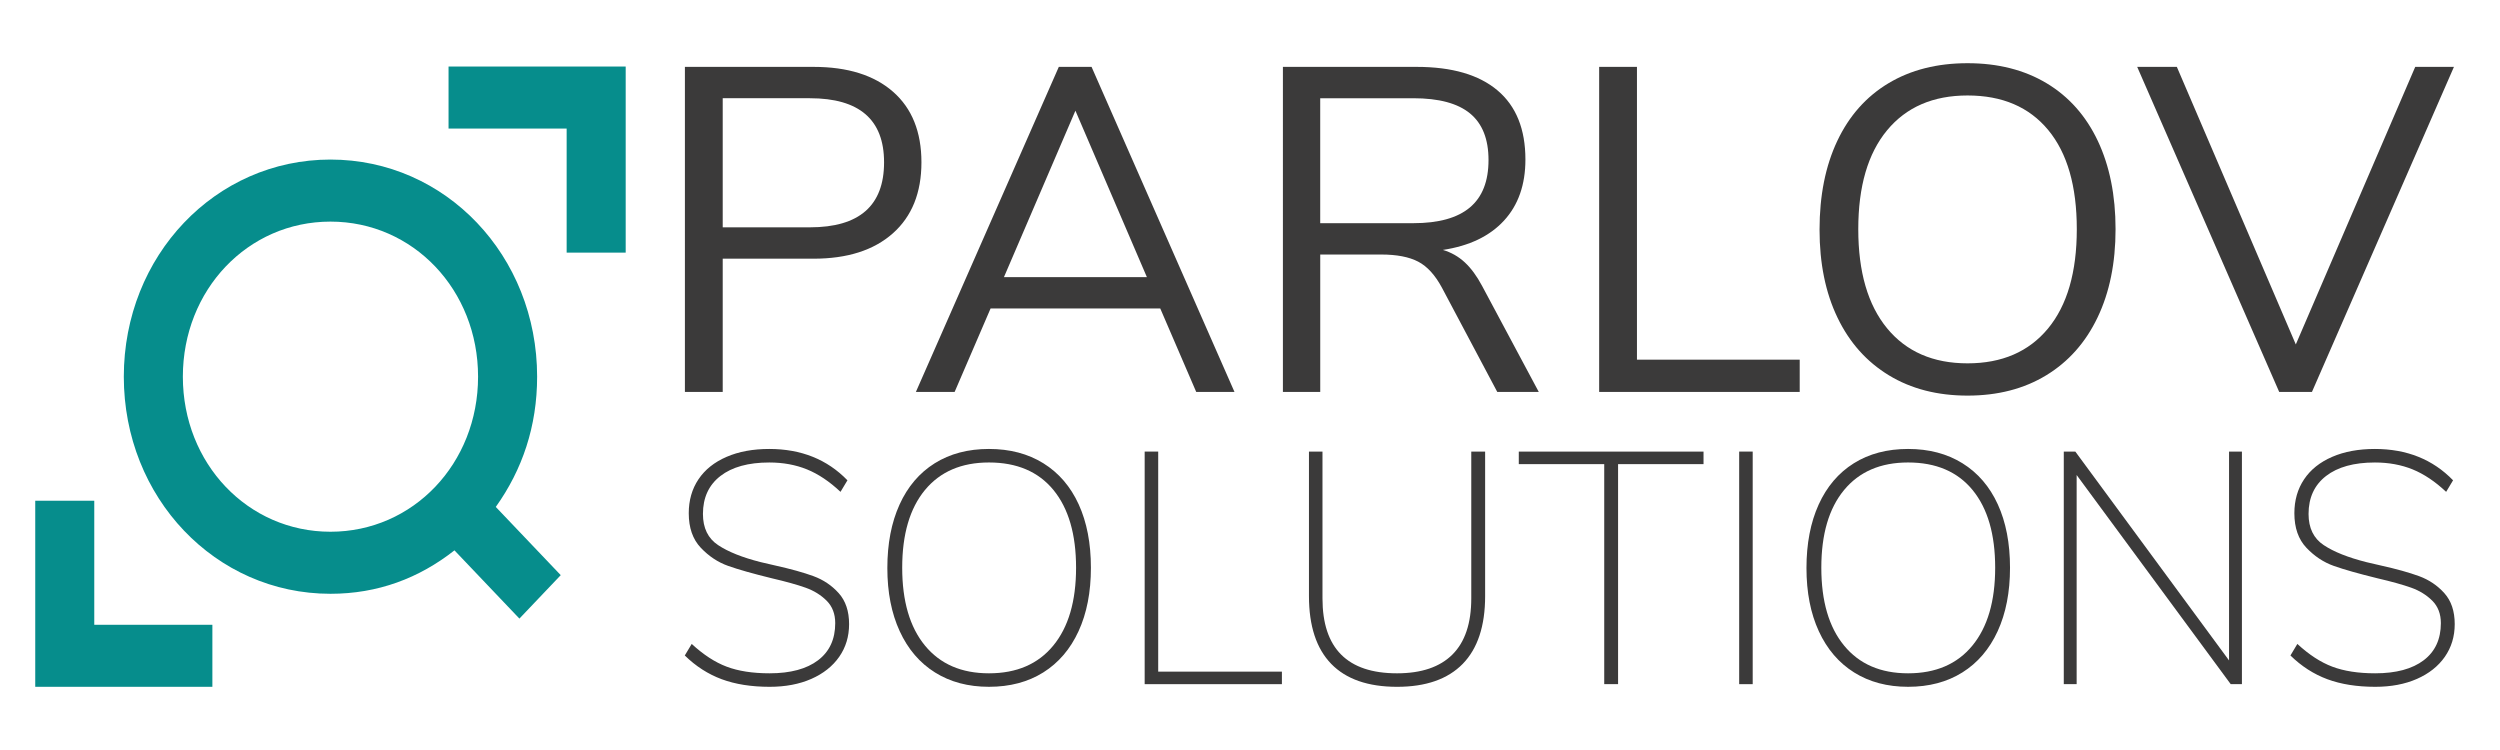 <?xml version="1.0" encoding="utf-8"?>
<!-- Generator: Adobe Illustrator 16.0.4, SVG Export Plug-In . SVG Version: 6.00 Build 0)  -->
<!DOCTYPE svg PUBLIC "-//W3C//DTD SVG 1.1//EN" "http://www.w3.org/Graphics/SVG/1.1/DTD/svg11.dtd">
<svg version="1.1" id="Ebene_1" xmlns="http://www.w3.org/2000/svg" xmlns:xlink="http://www.w3.org/1999/xlink" x="0px" y="0px"
	 width="283.465px" height="85.04px" viewBox="0 0 283.465 85.04" enable-background="new 0 0 283.465 85.04" xml:space="preserve">
<path fill="#068D8C" d="M50.859,14.577H64.25v14.067h6.694v-21.1H50.859V14.577z M50.859,7.545"/>
<path fill="#068D8C" d="M3.996,56.776v21.098h20.085v-7.032H10.689V56.776H3.996z M10.689,56.776"/>
<path fill="#068D8C" d="M14.038,42.71c0,13.715,10.377,24.617,23.431,24.617c5.356,0,10.042-1.759,14.06-4.926l7.364,7.738
	l4.687-4.925l-7.365-7.736c3.013-4.22,4.688-9.143,4.688-14.769c0-13.714-10.378-24.617-23.434-24.617
	C24.416,18.093,14.038,28.996,14.038,42.71L14.038,42.71z M37.469,60.292c-9.373,0-16.736-7.734-16.736-17.582
	c0-9.847,7.364-17.583,16.736-17.583c9.374,0,16.737,7.736,16.737,17.583C54.207,52.558,46.843,60.292,37.469,60.292L37.469,60.292z
	 M37.469,60.292"/>
<g>
	<path fill="#3B3A3A" d="M77.659,7.583h14.585c3.869,0,6.874,0.942,9.019,2.824c2.143,1.881,3.215,4.548,3.215,8
		c0,3.45-1.082,6.134-3.241,8.05c-2.162,1.917-5.158,2.875-8.992,2.875H81.946v15.109h-4.287V7.583z M91.826,25.776
		c5.61,0,8.415-2.458,8.415-7.371c0-4.845-2.805-7.267-8.415-7.267h-9.88v14.638H91.826z"/>
	<path fill="#3B3A3A" d="M135.634,44.439l-4.077-9.463h-19.239l-4.076,9.463h-4.393l16.206-36.857h3.712l16.206,36.857H135.634z
		 M113.834,31.421h16.207l-8.104-18.872L113.834,31.421z"/>
	<path fill="#3B3A3A" d="M174.475,44.439h-4.706l-6.272-11.815c-0.767-1.429-1.662-2.414-2.691-2.954
		c-1.028-0.54-2.433-0.811-4.209-0.811h-6.9v15.579h-4.233V7.583h15.16c4.007,0,7.066,0.889,9.172,2.667
		c2.109,1.777,3.165,4.392,3.165,7.842c0,2.857-0.812,5.167-2.432,6.926c-1.62,1.76-3.93,2.867-6.925,3.32
		c0.938,0.278,1.768,0.748,2.481,1.41c0.715,0.663,1.367,1.552,1.961,2.667L174.475,44.439z M160.257,25.306
		c2.857,0,4.992-0.593,6.403-1.778c1.413-1.184,2.117-2.979,2.117-5.384c0-2.369-0.698-4.13-2.094-5.28
		c-1.394-1.15-3.535-1.725-6.427-1.725h-10.562v14.167H160.257z"/>
	<path fill="#3B3A3A" d="M181.322,44.439V7.583h4.286v33.196h18.454v3.661H181.322z"/>
	<path fill="#3B3A3A" d="M214.178,42.557c-2.526-1.534-4.47-3.71-5.828-6.535c-1.361-2.824-2.039-6.151-2.039-9.984
		c0-3.868,0.671-7.224,2.013-10.063c1.343-2.841,3.275-5.019,5.802-6.535c2.526-1.515,5.516-2.273,8.967-2.273
		c3.449,0,6.438,0.758,8.967,2.273c2.523,1.516,4.458,3.694,5.802,6.535c1.34,2.84,2.012,6.177,2.012,10.01
		c0,3.834-0.68,7.171-2.041,10.012c-1.357,2.84-3.301,5.026-5.827,6.561c-2.526,1.535-5.497,2.299-8.912,2.299
		S216.703,44.092,214.178,42.557z M232.215,37.251c2.175-2.632,3.265-6.387,3.265-11.267c0-4.878-1.077-8.625-3.239-11.239
		c-2.161-2.614-5.211-3.92-9.148-3.92c-3.903,0-6.943,1.315-9.123,3.947c-2.179,2.631-3.268,6.369-3.268,11.213
		c0,4.845,1.089,8.592,3.268,11.24c2.18,2.648,5.22,3.973,9.123,3.973S230.035,39.882,232.215,37.251z"/>
	<path fill="#3B3A3A" d="M273.853,7.583h4.39l-16.101,36.857h-3.713L242.328,7.583h4.496l13.489,31.471L273.853,7.583z"/>
	<path fill="#3B3A3A" d="M81.834,77.015c-1.545-0.573-2.942-1.471-4.188-2.692l0.785-1.311c1.322,1.223,2.644,2.082,3.965,2.58
		c1.321,0.5,2.943,0.752,4.863,0.752c2.369,0,4.203-0.495,5.499-1.479c1.296-0.985,1.945-2.388,1.945-4.209
		c0-1.048-0.325-1.894-0.974-2.544c-0.648-0.646-1.445-1.141-2.394-1.478c-0.947-0.337-2.22-0.691-3.815-1.063
		c-2.146-0.525-3.797-0.994-4.956-1.405c-1.16-0.411-2.194-1.097-3.104-2.057s-1.365-2.264-1.365-3.909
		c0-1.472,0.367-2.757,1.103-3.854c0.736-1.097,1.797-1.943,3.181-2.543c1.384-0.601,2.997-0.897,4.844-0.897
		c3.615,0,6.57,1.184,8.865,3.554l-0.786,1.309c-1.247-1.172-2.512-2.021-3.797-2.544c-1.284-0.522-2.71-0.785-4.282-0.785
		c-2.37,0-4.215,0.511-5.537,1.532c-1.321,1.024-1.982,2.458-1.982,4.304c0,1.595,0.573,2.775,1.722,3.534
		c1.146,0.762,2.754,1.403,4.824,1.927l1.609,0.374c1.794,0.399,3.255,0.805,4.377,1.217c1.121,0.411,2.075,1.053,2.861,1.926
		c0.785,0.873,1.178,2.045,1.178,3.516c0,1.397-0.373,2.632-1.121,3.705c-0.749,1.071-1.803,1.906-3.161,2.504
		c-1.36,0.598-2.938,0.897-4.732,0.897C85.188,77.874,83.381,77.587,81.834,77.015z"/>
	<path fill="#3B3A3A" d="M106.018,76.248c-1.734-1.086-3.067-2.642-4.002-4.676c-0.937-2.032-1.403-4.42-1.403-7.164
		c0-2.768,0.462-5.168,1.385-7.199c0.922-2.033,2.249-3.591,3.983-4.678c1.734-1.085,3.785-1.626,6.152-1.626
		c2.371,0,4.427,0.541,6.174,1.626c1.744,1.087,3.079,2.639,4.002,4.657c0.923,2.021,1.385,4.415,1.385,7.183
		c0,2.767-0.467,5.169-1.403,7.201c-0.935,2.034-2.271,3.59-4.002,4.676c-1.733,1.085-3.784,1.626-6.155,1.626
		C109.789,77.874,107.751,77.333,106.018,76.248z M119.429,73.198c1.72-2.093,2.582-5.035,2.582-8.827s-0.856-6.728-2.563-8.811
		c-1.708-2.081-4.146-3.122-7.314-3.122c-3.116,0-5.535,1.041-7.257,3.122c-1.719,2.083-2.58,5.019-2.58,8.811
		s0.861,6.734,2.58,8.827c1.722,2.098,4.141,3.146,7.257,3.146C115.276,76.344,117.707,75.296,119.429,73.198z"/>
	<path fill="#3B3A3A" d="M129.789,77.574V51.202h1.535v24.952h14.026v1.42H129.789z"/>
	<path fill="#3B3A3A" d="M150.943,75.275c-1.682-1.734-2.525-4.295-2.525-7.687V51.202h1.533V67.85c0,5.661,2.82,8.494,8.455,8.494
		c2.767,0,4.862-0.714,6.285-2.135c1.421-1.421,2.131-3.539,2.131-6.359V51.202h1.571v16.387c0,3.392-0.849,5.952-2.542,7.687
		c-1.698,1.732-4.179,2.599-7.445,2.599C155.115,77.874,152.627,77.008,150.943,75.275z"/>
	<path fill="#3B3A3A" d="M181.897,77.574V52.625h-9.688v-1.423h20.947v1.423h-9.689v24.949H181.897z"/>
	<path fill="#3B3A3A" d="M197.198,77.574V51.202h1.533v26.372H197.198z"/>
	<path fill="#3B3A3A" d="M210.233,76.248c-1.733-1.086-3.067-2.642-4.005-4.676c-0.936-2.032-1.4-4.42-1.4-7.164
		c0-2.768,0.462-5.168,1.383-7.199c0.923-2.033,2.249-3.591,3.983-4.678c1.732-1.085,3.785-1.626,6.154-1.626
		c2.368,0,4.427,0.541,6.171,1.626c1.746,1.087,3.08,2.639,4.003,4.657c0.924,2.021,1.385,4.415,1.385,7.183
		c0,2.767-0.467,5.169-1.402,7.201c-0.935,2.034-2.27,3.59-4.004,4.676c-1.733,1.085-3.784,1.626-6.152,1.626
		C214.005,77.874,211.966,77.333,210.233,76.248z M223.644,73.198c1.72-2.093,2.581-5.035,2.581-8.827s-0.855-6.728-2.562-8.811
		c-1.709-2.081-4.146-3.122-7.313-3.122c-3.117,0-5.536,1.041-7.257,3.122c-1.722,2.083-2.581,5.019-2.581,8.811
		s0.859,6.734,2.581,8.827c1.721,2.098,4.14,3.146,7.257,3.146C219.489,76.344,221.924,75.296,223.644,73.198z"/>
	<path fill="#3B3A3A" d="M252.743,51.202h1.46v26.372h-1.271l-17.469-23.713v23.713h-1.459V51.202h1.308l17.431,23.682V51.202z"/>
	<path fill="#3B3A3A" d="M263.892,77.015c-1.545-0.573-2.941-1.471-4.188-2.692l0.784-1.311c1.321,1.223,2.643,2.082,3.966,2.58
		c1.32,0.5,2.941,0.752,4.862,0.752c2.367,0,4.202-0.495,5.498-1.479c1.296-0.985,1.946-2.388,1.946-4.209
		c0-1.048-0.325-1.894-0.973-2.544c-0.65-0.646-1.447-1.141-2.395-1.478c-0.948-0.337-2.222-0.691-3.817-1.063
		c-2.145-0.525-3.794-0.994-4.954-1.405c-1.159-0.411-2.195-1.097-3.106-2.057c-0.909-0.96-1.365-2.264-1.365-3.909
		c0-1.472,0.368-2.757,1.104-3.854c0.734-1.097,1.796-1.943,3.179-2.543c1.385-0.601,2.998-0.897,4.845-0.897
		c3.615,0,6.57,1.184,8.866,3.554l-0.785,1.309c-1.249-1.172-2.515-2.021-3.798-2.544c-1.283-0.522-2.712-0.785-4.283-0.785
		c-2.371,0-4.215,0.511-5.536,1.532c-1.321,1.024-1.984,2.458-1.984,4.304c0,1.595,0.575,2.775,1.723,3.534
		c1.146,0.762,2.756,1.403,4.826,1.927l1.607,0.374c1.797,0.399,3.254,0.805,4.377,1.217c1.121,0.411,2.076,1.053,2.862,1.926
		c0.784,0.873,1.178,2.045,1.178,3.516c0,1.397-0.375,2.632-1.122,3.705c-0.749,1.071-1.802,1.906-3.161,2.504
		c-1.358,0.598-2.936,0.897-4.731,0.897C267.247,77.874,265.437,77.587,263.892,77.015z"/>
</g>
</svg>

